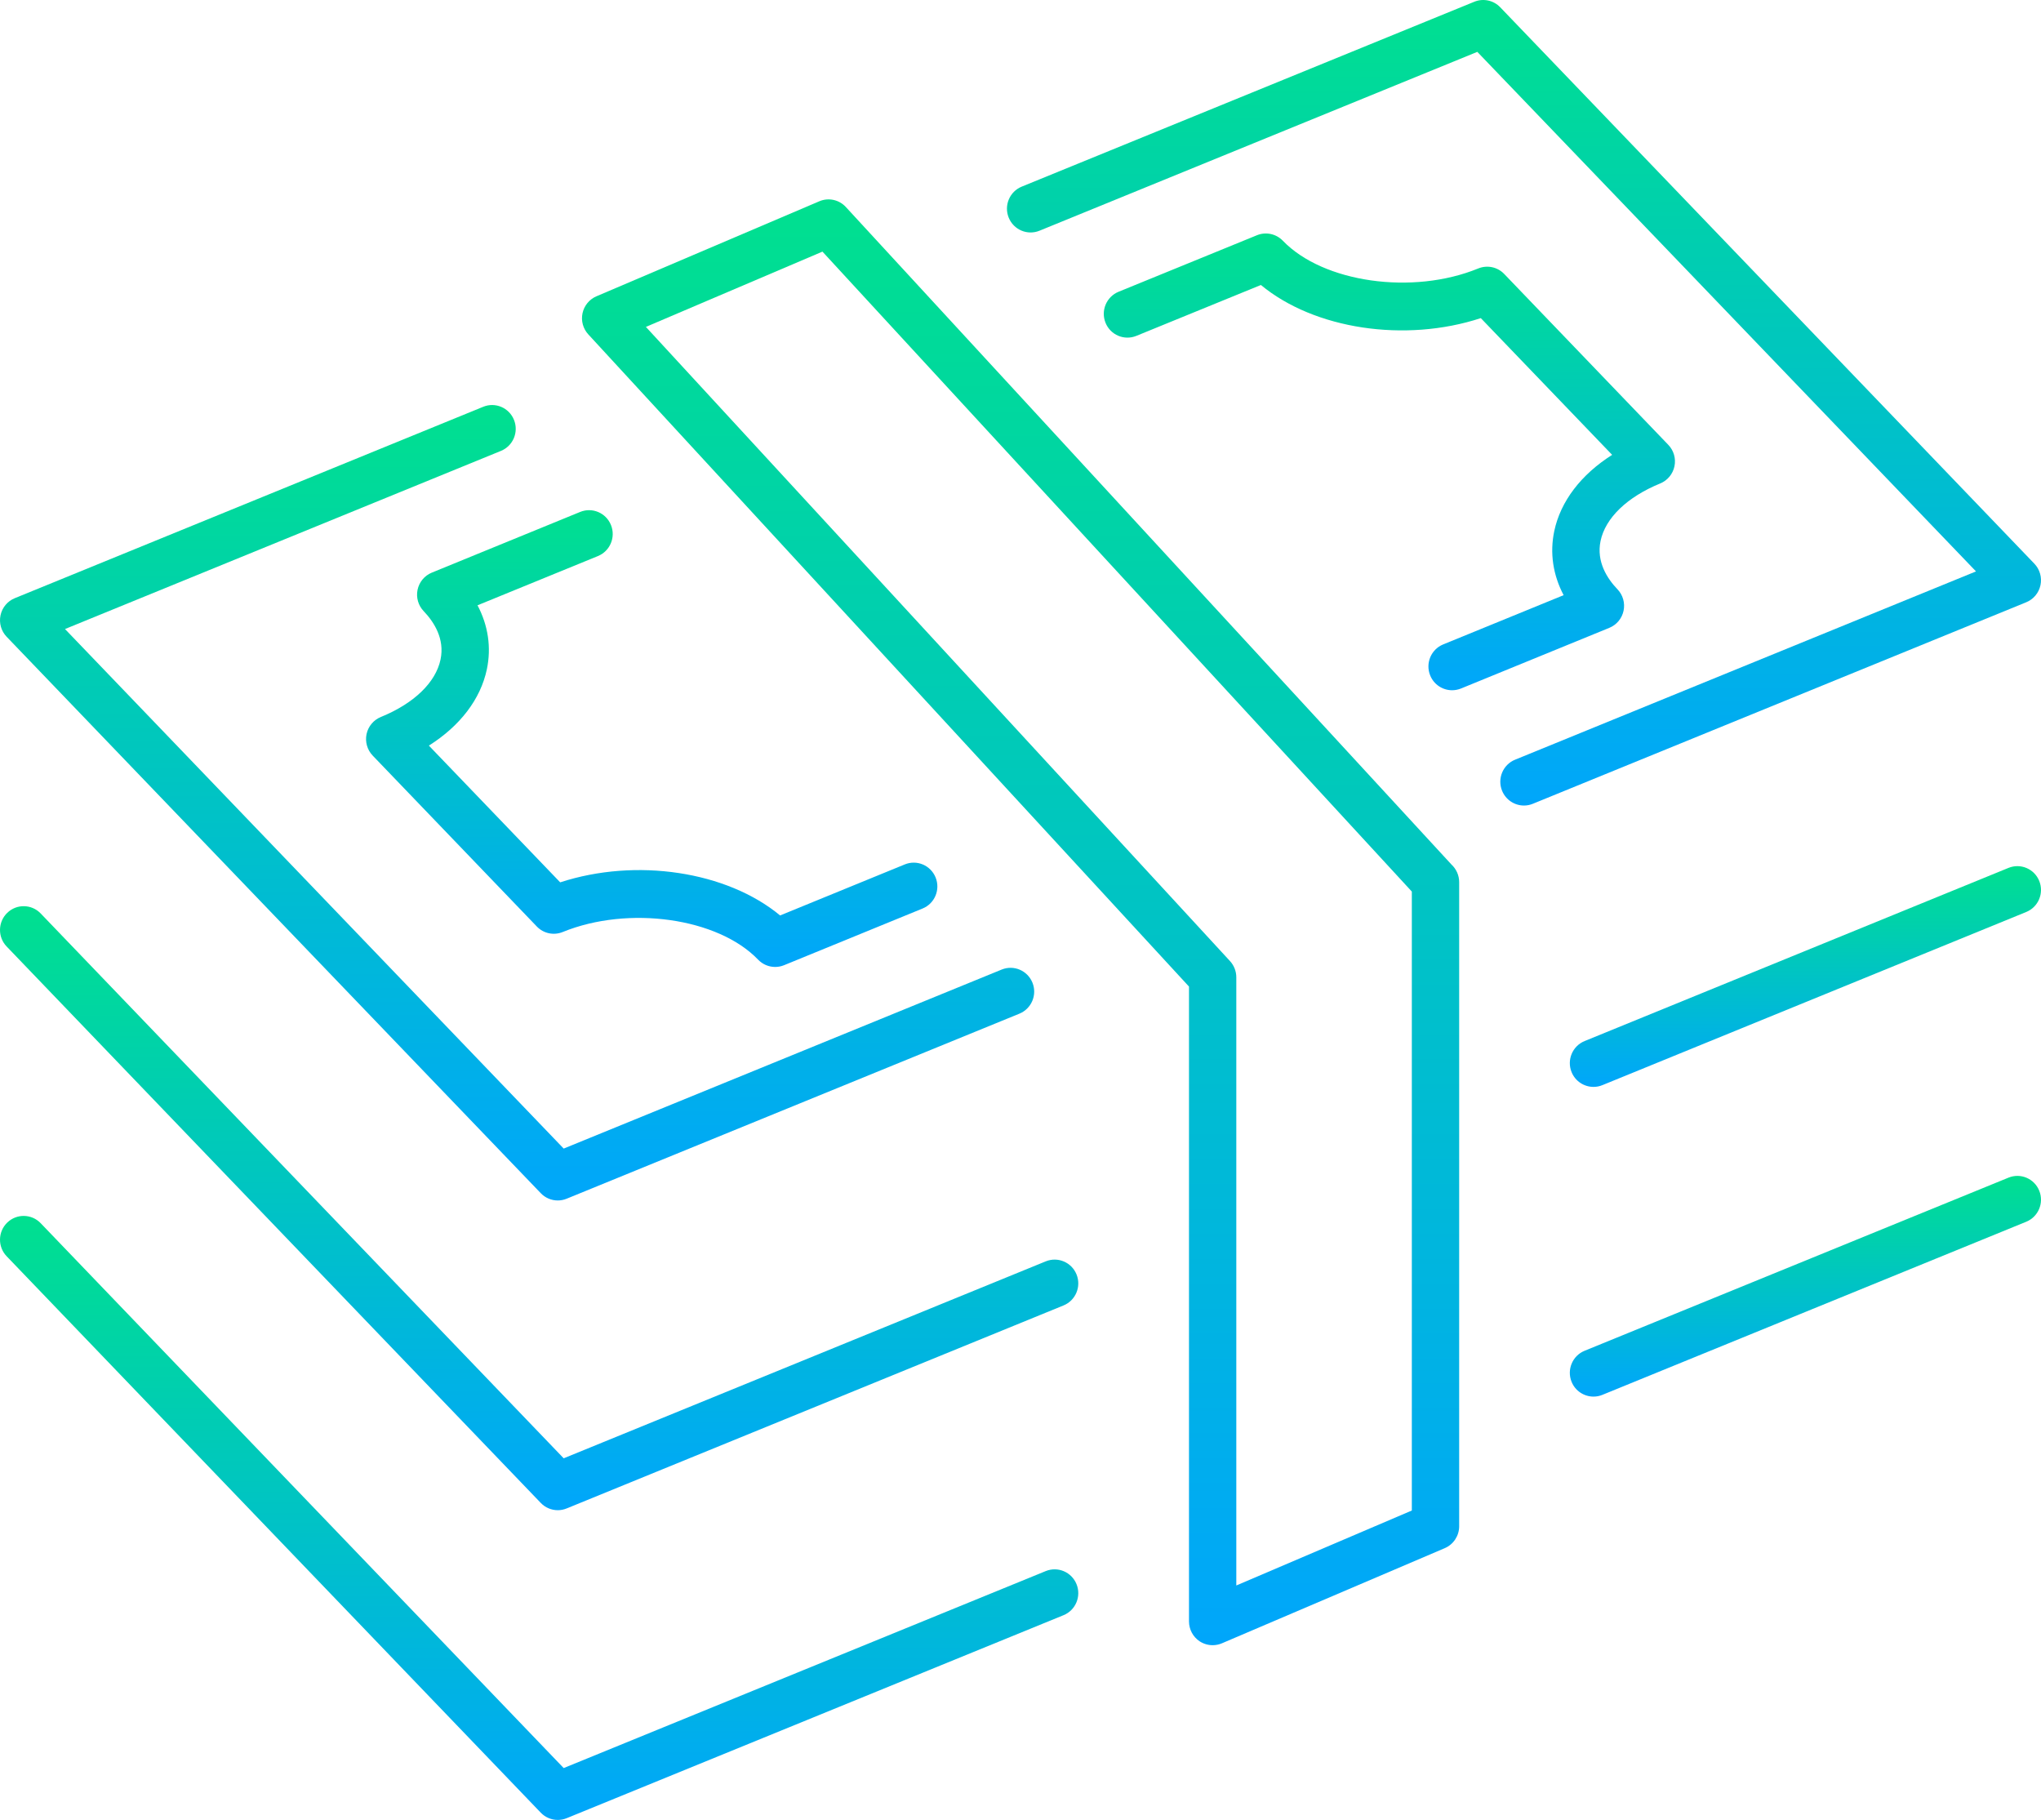 <?xml version="1.0" encoding="UTF-8"?>
<svg xmlns="http://www.w3.org/2000/svg" width="83" height="74" viewBox="0 0 83 74" fill="none">
  <g clip-path="url(#clip0_1538_476)">
    <path d="M22.683 61.406C22.427 61.406 22.175 61.303 21.991 61.11L0.27 38.485C-0.099 38.101 -0.088 37.489 0.294 37.118C0.676 36.747 1.286 36.758 1.654 37.142L22.923 59.296L42.526 51.288C43.019 51.087 43.579 51.325 43.779 51.82C43.979 52.315 43.742 52.879 43.25 53.08L23.045 61.334C22.928 61.382 22.805 61.406 22.683 61.406Z" fill="url(#paint0_linear_1538_476)"></path>
    <path d="M64.802 44.194C64.422 44.194 64.061 43.967 63.91 43.591C63.71 43.096 63.947 42.532 64.439 42.331L81.676 35.29C82.169 35.088 82.73 35.327 82.929 35.822C83.129 36.317 82.892 36.881 82.4 37.082L65.163 44.123C65.045 44.172 64.922 44.194 64.802 44.194Z" fill="url(#paint1_linear_1538_476)"></path>
    <path d="M22.683 74C22.427 74 22.175 73.897 21.991 73.705L0.27 51.08C-0.099 50.695 -0.088 50.083 0.294 49.712C0.676 49.341 1.286 49.352 1.654 49.736L22.923 71.891L42.526 63.882C43.019 63.681 43.579 63.92 43.779 64.415C43.979 64.909 43.742 65.474 43.25 65.675L23.045 73.929C22.928 73.977 22.805 74 22.683 74Z" fill="url(#paint2_linear_1538_476)"></path>
    <path d="M64.802 56.787C64.422 56.787 64.061 56.56 63.91 56.184C63.71 55.689 63.947 55.125 64.439 54.924L81.676 47.885C82.169 47.682 82.73 47.922 82.929 48.417C83.129 48.912 82.892 49.476 82.4 49.677L65.163 56.716C65.045 56.765 64.922 56.787 64.802 56.787Z" fill="url(#paint3_linear_1538_476)"></path>
    <path d="M22.683 48.812C22.427 48.812 22.175 48.709 21.991 48.516L0.27 25.891C0.048 25.66 -0.045 25.333 0.021 25.019C0.087 24.705 0.304 24.444 0.6 24.323L19.649 16.541C20.142 16.338 20.703 16.578 20.902 17.073C21.102 17.567 20.865 18.132 20.373 18.333L2.643 25.577L22.923 46.702L40.733 39.424C41.225 39.222 41.786 39.461 41.986 39.956C42.186 40.45 41.949 41.014 41.457 41.216L23.045 48.74C22.928 48.788 22.805 48.812 22.683 48.812Z" fill="url(#paint4_linear_1538_476)"></path>
    <path d="M61.975 32.754C61.595 32.754 61.235 32.526 61.083 32.15C60.883 31.655 61.12 31.091 61.612 30.89L80.357 23.234L60.077 2.109L42.273 9.381C41.78 9.583 41.22 9.343 41.02 8.849C40.82 8.354 41.057 7.79 41.549 7.589L59.955 0.071C60.318 -0.077 60.736 0.011 61.009 0.296L82.73 22.92C82.952 23.151 83.045 23.478 82.979 23.792C82.913 24.106 82.696 24.367 82.4 24.488L62.336 32.682C62.218 32.731 62.095 32.754 61.975 32.754Z" fill="url(#paint5_linear_1538_476)"></path>
    <path d="M31.523 39.317C31.267 39.317 31.015 39.214 30.83 39.021C29.2 37.322 25.56 36.806 22.884 37.896C22.52 38.045 22.103 37.957 21.83 37.672L15.156 30.723C14.934 30.491 14.841 30.164 14.906 29.85C14.973 29.536 15.19 29.275 15.486 29.154C16.832 28.606 17.718 27.753 17.915 26.817C18.094 25.969 17.641 25.28 17.23 24.851C17.009 24.62 16.915 24.294 16.981 23.98C17.047 23.666 17.264 23.405 17.56 23.284L23.592 20.816C24.088 20.614 24.646 20.854 24.846 21.348C25.046 21.843 24.81 22.407 24.318 22.609L19.419 24.612C19.852 25.433 19.986 26.328 19.798 27.218C19.541 28.433 18.705 29.52 17.441 30.317L22.781 35.877C25.872 34.868 29.556 35.427 31.724 37.223L36.794 35.148C37.287 34.945 37.848 35.185 38.048 35.679C38.248 36.174 38.012 36.739 37.52 36.94L31.885 39.246C31.768 39.294 31.645 39.317 31.523 39.317Z" fill="url(#paint6_linear_1538_476)"></path>
    <path d="M59.052 28.066C58.672 28.066 58.312 27.839 58.16 27.463C57.96 26.968 58.196 26.404 58.688 26.203L63.587 24.2C63.154 23.378 63.019 22.484 63.206 21.595C63.462 20.381 64.298 19.294 65.56 18.495L60.219 12.935C57.139 13.945 53.45 13.387 51.276 11.588L46.211 13.657C45.718 13.858 45.157 13.62 44.958 13.125C44.758 12.63 44.995 12.066 45.487 11.864L51.115 9.565C51.478 9.417 51.895 9.505 52.169 9.789C53.808 11.492 57.447 12.009 60.114 10.916C60.479 10.767 60.897 10.854 61.17 11.139L67.845 18.089C68.067 18.32 68.16 18.646 68.094 18.96C68.028 19.275 67.812 19.535 67.516 19.657C66.17 20.208 65.285 21.06 65.089 21.995C64.911 22.841 65.364 23.531 65.776 23.96C65.998 24.192 66.091 24.518 66.025 24.832C65.959 25.146 65.742 25.407 65.446 25.528L59.414 27.995C59.295 28.043 59.172 28.066 59.052 28.066Z" fill="url(#paint7_linear_1538_476)"></path>
    <path d="M49.314 66.895C49.127 66.895 48.943 66.841 48.782 66.735C48.514 66.555 48.352 66.253 48.352 65.928V40.115L23.924 13.596C23.711 13.365 23.623 13.044 23.689 12.736C23.755 12.428 23.966 12.171 24.254 12.048L33.317 8.185C33.69 8.025 34.123 8.118 34.398 8.418L59.026 35.153C59.223 35.335 59.339 35.593 59.339 35.868V62.059C59.339 62.447 59.108 62.798 58.752 62.95L49.689 66.819C49.569 66.87 49.441 66.895 49.314 66.895ZM26.266 13.292L50.02 39.079C50.184 39.258 50.276 39.492 50.276 39.736V64.467L57.414 61.419V36.252L33.446 10.231L26.266 13.292Z" fill="url(#paint8_linear_1538_476)"></path>
  </g>
  <defs>
    <linearGradient id="paint0_linear_1538_476" x1="21.925" y1="36.846" x2="21.925" y2="61.406" gradientUnits="userSpaceOnUse">
      <stop stop-color="#00E08F"></stop>
      <stop offset="1" stop-color="#00A6FB"></stop>
    </linearGradient>
    <linearGradient id="paint1_linear_1538_476" x1="73.419" y1="35.218" x2="73.419" y2="44.194" gradientUnits="userSpaceOnUse">
      <stop stop-color="#00E08F"></stop>
      <stop offset="1" stop-color="#00A6FB"></stop>
    </linearGradient>
    <linearGradient id="paint2_linear_1538_476" x1="21.925" y1="49.441" x2="21.925" y2="74" gradientUnits="userSpaceOnUse">
      <stop stop-color="#00E08F"></stop>
      <stop offset="1" stop-color="#00A6FB"></stop>
    </linearGradient>
    <linearGradient id="paint3_linear_1538_476" x1="73.419" y1="47.813" x2="73.419" y2="56.787" gradientUnits="userSpaceOnUse">
      <stop stop-color="#00E08F"></stop>
      <stop offset="1" stop-color="#00A6FB"></stop>
    </linearGradient>
    <linearGradient id="paint4_linear_1538_476" x1="21.029" y1="16.469" x2="21.029" y2="48.812" gradientUnits="userSpaceOnUse">
      <stop stop-color="#00E08F"></stop>
      <stop offset="1" stop-color="#00A6FB"></stop>
    </linearGradient>
    <linearGradient id="paint5_linear_1538_476" x1="61.974" y1="0" x2="61.974" y2="32.754" gradientUnits="userSpaceOnUse">
      <stop stop-color="#00E08F"></stop>
      <stop offset="1" stop-color="#00A6FB"></stop>
    </linearGradient>
    <linearGradient id="paint6_linear_1538_476" x1="26.503" y1="20.744" x2="26.503" y2="39.317" gradientUnits="userSpaceOnUse">
      <stop stop-color="#00E08F"></stop>
      <stop offset="1" stop-color="#00A6FB"></stop>
    </linearGradient>
    <linearGradient id="paint7_linear_1538_476" x1="56.501" y1="9.494" x2="56.501" y2="28.066" gradientUnits="userSpaceOnUse">
      <stop stop-color="#00E08F"></stop>
      <stop offset="1" stop-color="#00A6FB"></stop>
    </linearGradient>
    <linearGradient id="paint8_linear_1538_476" x1="41.503" y1="8.107" x2="41.503" y2="66.895" gradientUnits="userSpaceOnUse">
      <stop stop-color="#00E08F"></stop>
      <stop offset="1" stop-color="#00A6FB"></stop>
    </linearGradient>
    <clipPath id="clip0_1538_476">
      <rect width="83" height="74" fill="white"></rect>
    </clipPath>
  </defs>
</svg>
